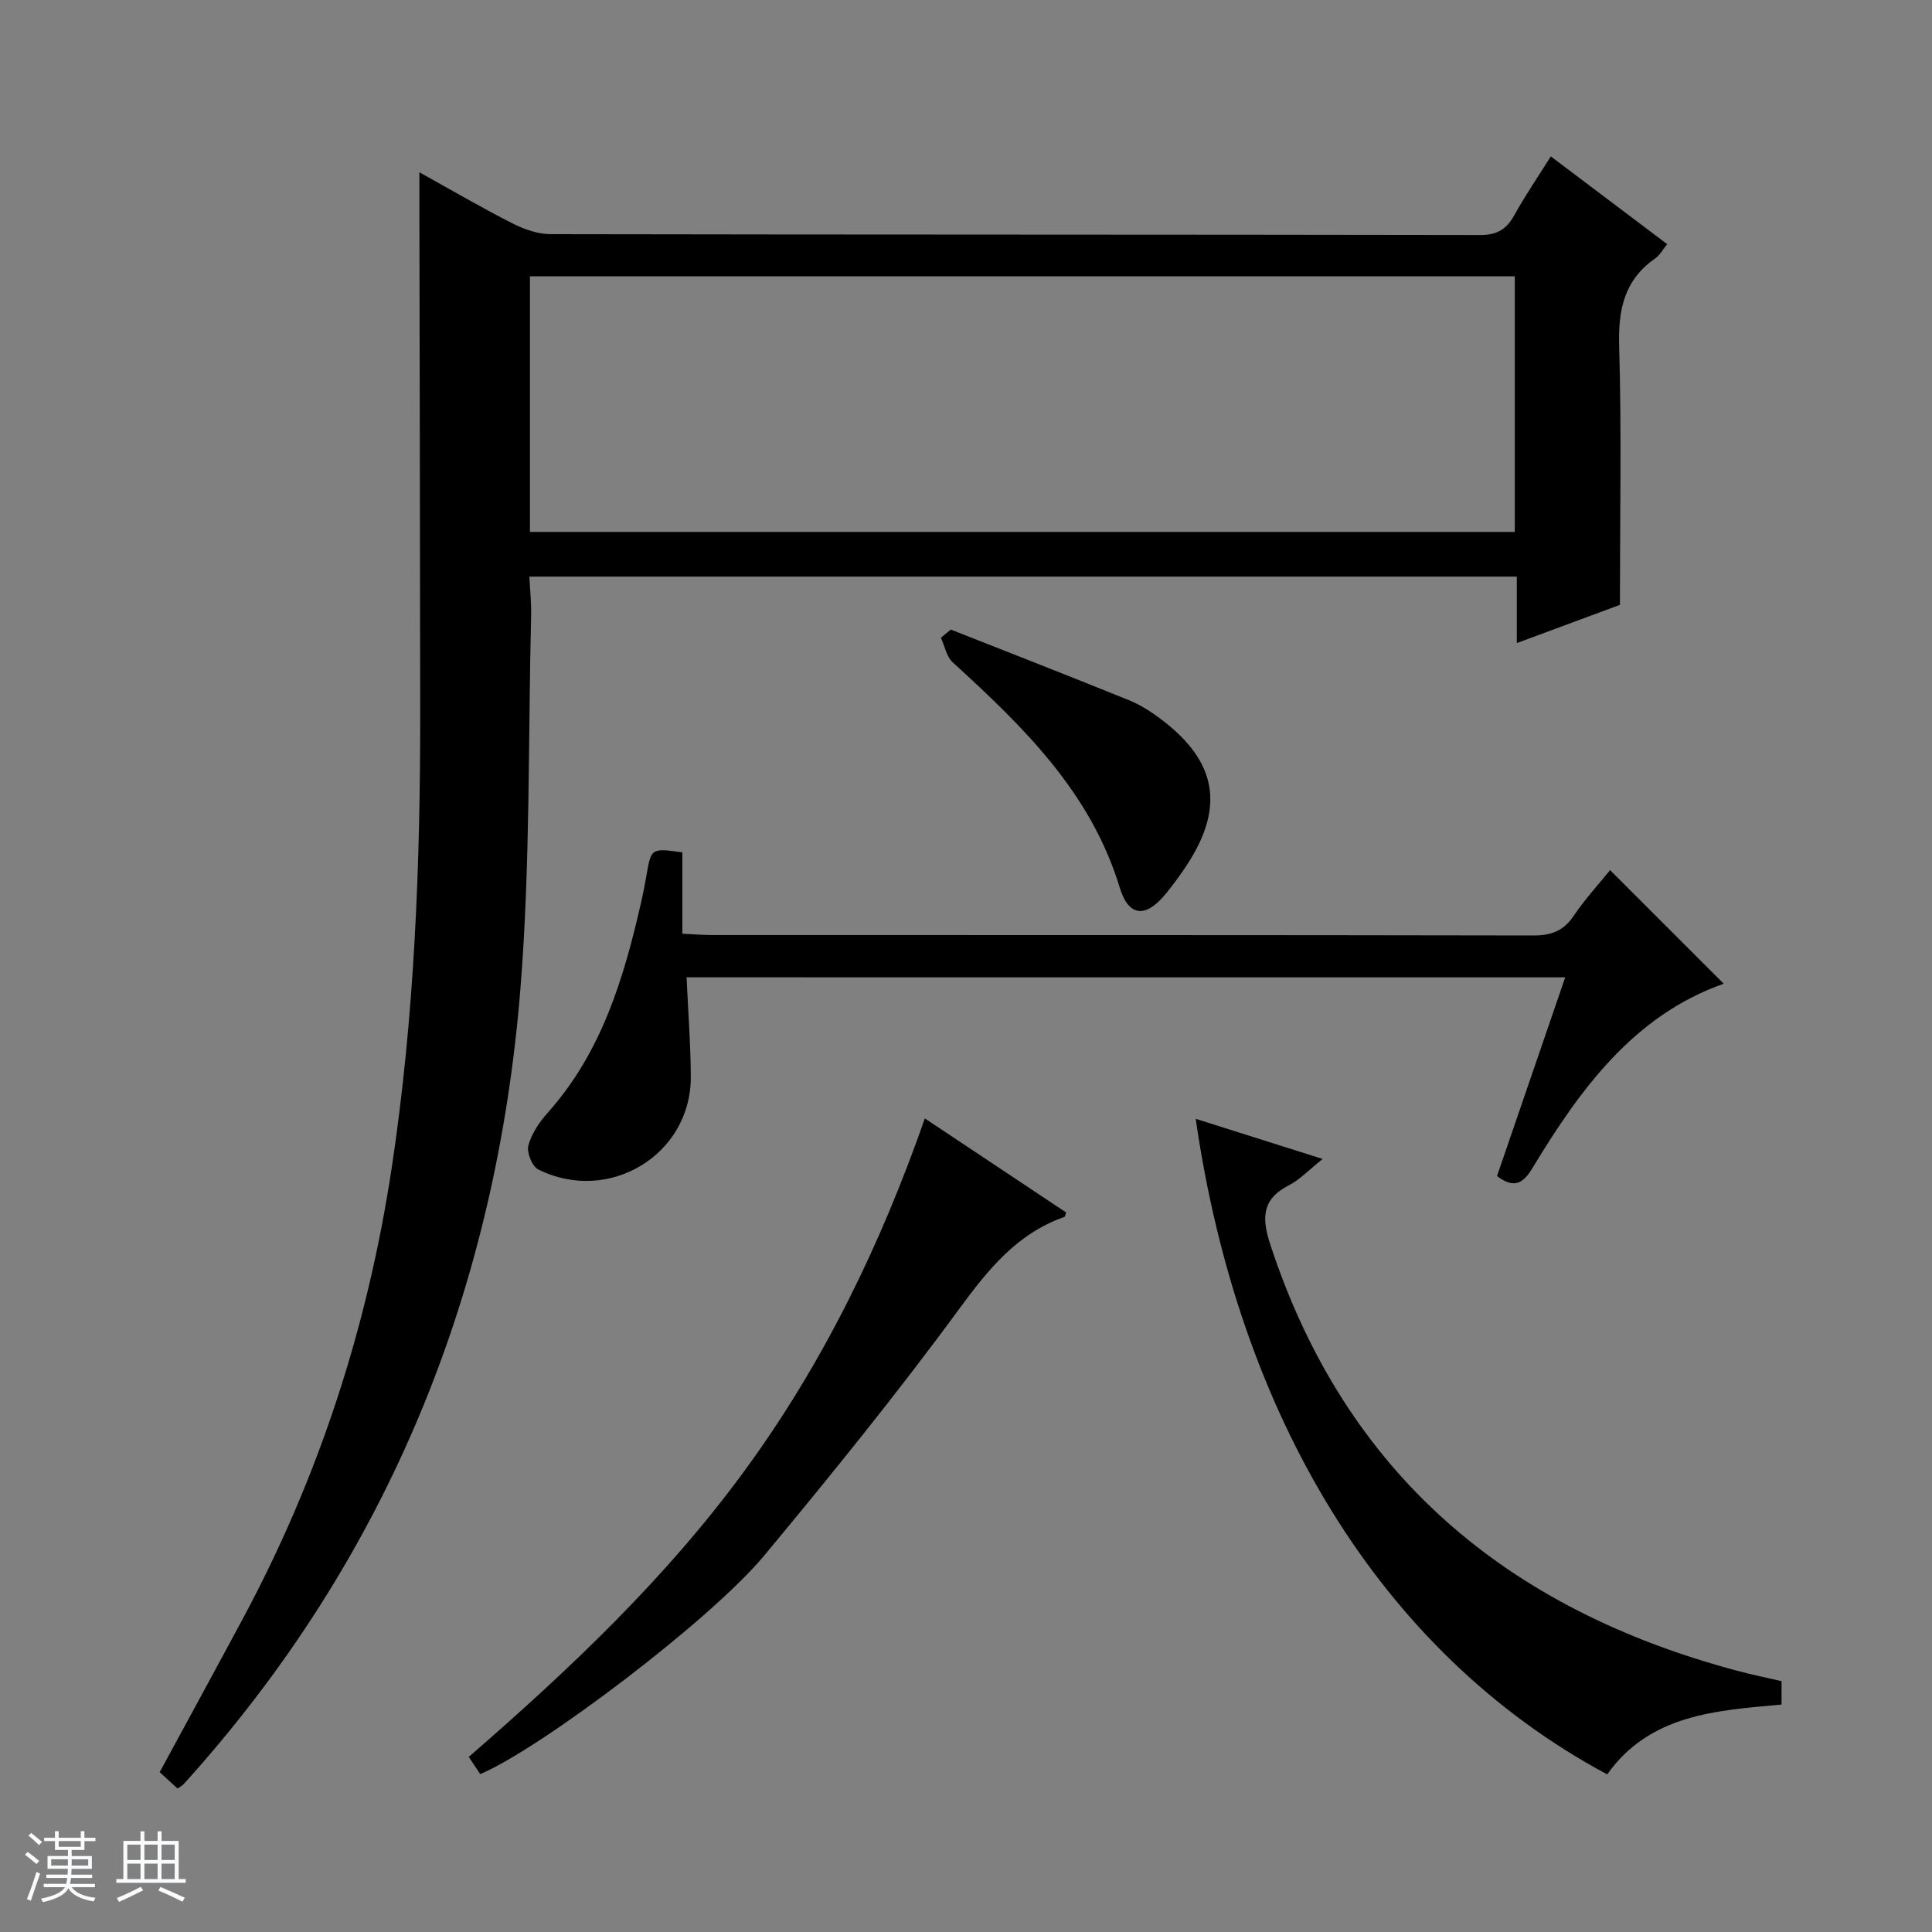 <svg enable-background="new 0 0 400 400" viewBox="0 0 400 400" xmlns="http://www.w3.org/2000/svg"><rect x="0" y="0" width="400" height="400" fill="#808080" stroke="none"/><path d="m5.17 384 .56-.58c.85.61 1.65 1.24 2.4 1.87l-.59.64c-.84-.73-1.63-1.38-2.37-1.93m1.22 9.53-.82-.34c.71-1.76 1.37-3.64 1.98-5.63.24.13.5.25.76.36-.6 1.67-1.24 3.54-1.92 5.61m-.5-13.5.57-.54c.56.44 1.31 1.06 2.26 1.87l-.64.64c-.68-.66-1.41-1.32-2.19-1.97m3.25.46h2.24v-1.36h.77v1.36h4.57v-1.36h.76v1.36h2.28v.69h-2.28v1.84h-2.64v1.26h4.18v2.64h-4.21c0 .45-.02.86-.05 1.21h4.32v.69h-4.38c-.04.34-.1.75-.19 1.22h5.15v.69h-4.82c.87 1.19 2.51 1.92 4.93 2.19-.17.31-.3.57-.37.76-2.77-.49-4.52-1.41-5.26-2.76-.56 1.26-2.3 2.23-5.24 2.9-.12-.24-.26-.48-.43-.72 2.73-.55 4.38-1.34 4.96-2.38h-4.38v-.69h4.65c.1-.38.17-.79.21-1.22h-4.32v-.69h4.4c.03-.34.05-.75.05-1.21h-4.2v-2.64h4.23v-1.26h-2.69v-1.84h-2.24zm1.46 4.46v1.29h3.45c.01-.4.02-.57.01-.53v-.32-.45h-3.46zm1.55-2.59h4.57v-1.19h-4.57zm6.11 2.59h-3.42v.77c-.01.19-.01.37-.02.53h3.44z" fill="#fafbfc"/><path d="m32.63 379.16h.82v1.98h3.54v7.89h1.46v.78h-14.37v-.78h1.46v-7.89h3.54v-1.98h.82v1.98h2.73zm-3.49 11.48.5.73c-1.61.82-3.28 1.63-5 2.41-.13-.27-.28-.55-.44-.82 1.75-.72 3.4-1.49 4.94-2.32m-2.78-5.55h2.73v-3.18h-2.73zm0 3.95h2.73v-3.2h-2.73zm3.54-3.95h2.73v-3.18h-2.73zm0 3.95h2.73v-3.2h-2.73zm7.89 4.68c-1.84-.92-3.51-1.7-5.02-2.32l.45-.73c1.89.8 3.57 1.55 5.04 2.23zm-1.62-11.81h-2.73v3.18h2.73zm-2.73 7.13h2.73v-3.2h-2.73v3.19z" fill="#fafbfc"/><g fill="#000001"><path d="m36.77 370.3c-1.23-1.13-2.43-2.22-3.71-3.39 5.83-10.76 11.62-21.35 17.33-31.99 15.68-29.25 25.74-60.28 30.71-93.14 4.74-31.36 5.93-62.87 5.9-94.49-.03-34.49-.11-68.97-.17-103.46 0-2.45 0-4.9 0-8.16 6.85 3.8 12.96 7.38 19.27 10.58 2.41 1.22 5.26 2.23 7.91 2.23 64.14.12 128.28.06 192.42.18 3.52.01 5.47-1.17 7.09-4.11 2.23-4.04 4.86-7.86 7.56-12.17 8.18 6.17 15.98 12.05 24.09 18.17-.87 1.07-1.5 2.27-2.49 2.96-6.43 4.49-7.67 10.63-7.45 18.17.51 17.59.16 35.2.16 53.55-6.05 2.24-13.46 4.99-21.35 7.91 0-4.82 0-9.09 0-13.76-68.19 0-136.05 0-204.44 0 .13 2.66.43 5.4.36 8.12-.62 25.61-.16 51.32-2.18 76.82-4.96 62.51-27.27 118.07-69.66 164.96-.3.37-.75.59-1.35 1.02zm72.95-260.17h203.9c0-17.89 0-35.31 0-52.93-68.07 0-135.83 0-203.9 0z"/><path d="m142.15 202.34c.31 7.09.85 13.88.87 20.68.03 16.07-16.98 26.39-31.58 19.1-1.27-.63-2.43-3.53-2.05-4.95.66-2.46 2.27-4.84 4.01-6.79 11.18-12.51 15.77-27.88 19.37-43.71.41-1.78.75-3.58 1.06-5.38 1-5.71.98-5.71 7.44-4.82v16.85c2.36.11 4.28.27 6.2.27 56.65.01 113.3-.02 169.95.09 3.7.01 6.23-.89 8.35-4.01 2.4-3.54 5.33-6.73 7.58-9.52 7.97 7.97 15.78 15.77 23.53 23.52-18.57 6.54-29.69 21.77-39.6 38.16-1.98 3.28-3.85 4.3-7.34 1.66 4.64-13.51 9.31-27.11 14.12-41.14-60.78-.01-121.13-.01-181.91-.01z"/><path d="m247.56 231.64c8.64 2.73 17.07 5.4 26.28 8.31-2.84 2.26-4.71 4.28-7.01 5.46-5.63 2.88-5.6 6.86-3.83 12.25 15.62 47.67 49.15 75.58 96.65 88.25 3.01.8 6.07 1.43 9.2 2.16v4.84c-13.61 1.23-27.28 2.04-36.1 14.46-47.25-25.35-76.39-74.74-85.19-135.73z"/><path d="m191.48 231.56c9.93 6.61 19.6 13.04 29.26 19.47-.18.45-.21.86-.38.92-9.88 3.48-15.84 10.97-21.88 19.2-12.78 17.42-26.42 34.25-40.23 50.88-11.23 13.52-46.48 40.09-58.82 45.28-.69-1.02-1.4-2.09-2.38-3.56 20.88-18.13 40.81-36.98 57.09-59.24 16.22-22.15 28.12-46.59 37.34-72.95z"/><path d="m196.85 130.34c12.32 4.87 24.67 9.67 36.94 14.65 2.43.99 4.73 2.49 6.83 4.1 11.3 8.65 12.91 17.95 5.24 29.8-1.35 2.09-2.84 4.11-4.41 6.05-4.13 5.13-7.74 5.02-9.62-1.17-6-19.76-20-33.32-34.56-46.62-1.3-1.18-1.67-3.38-2.47-5.11.68-.57 1.37-1.14 2.05-1.7z"/></g></svg>